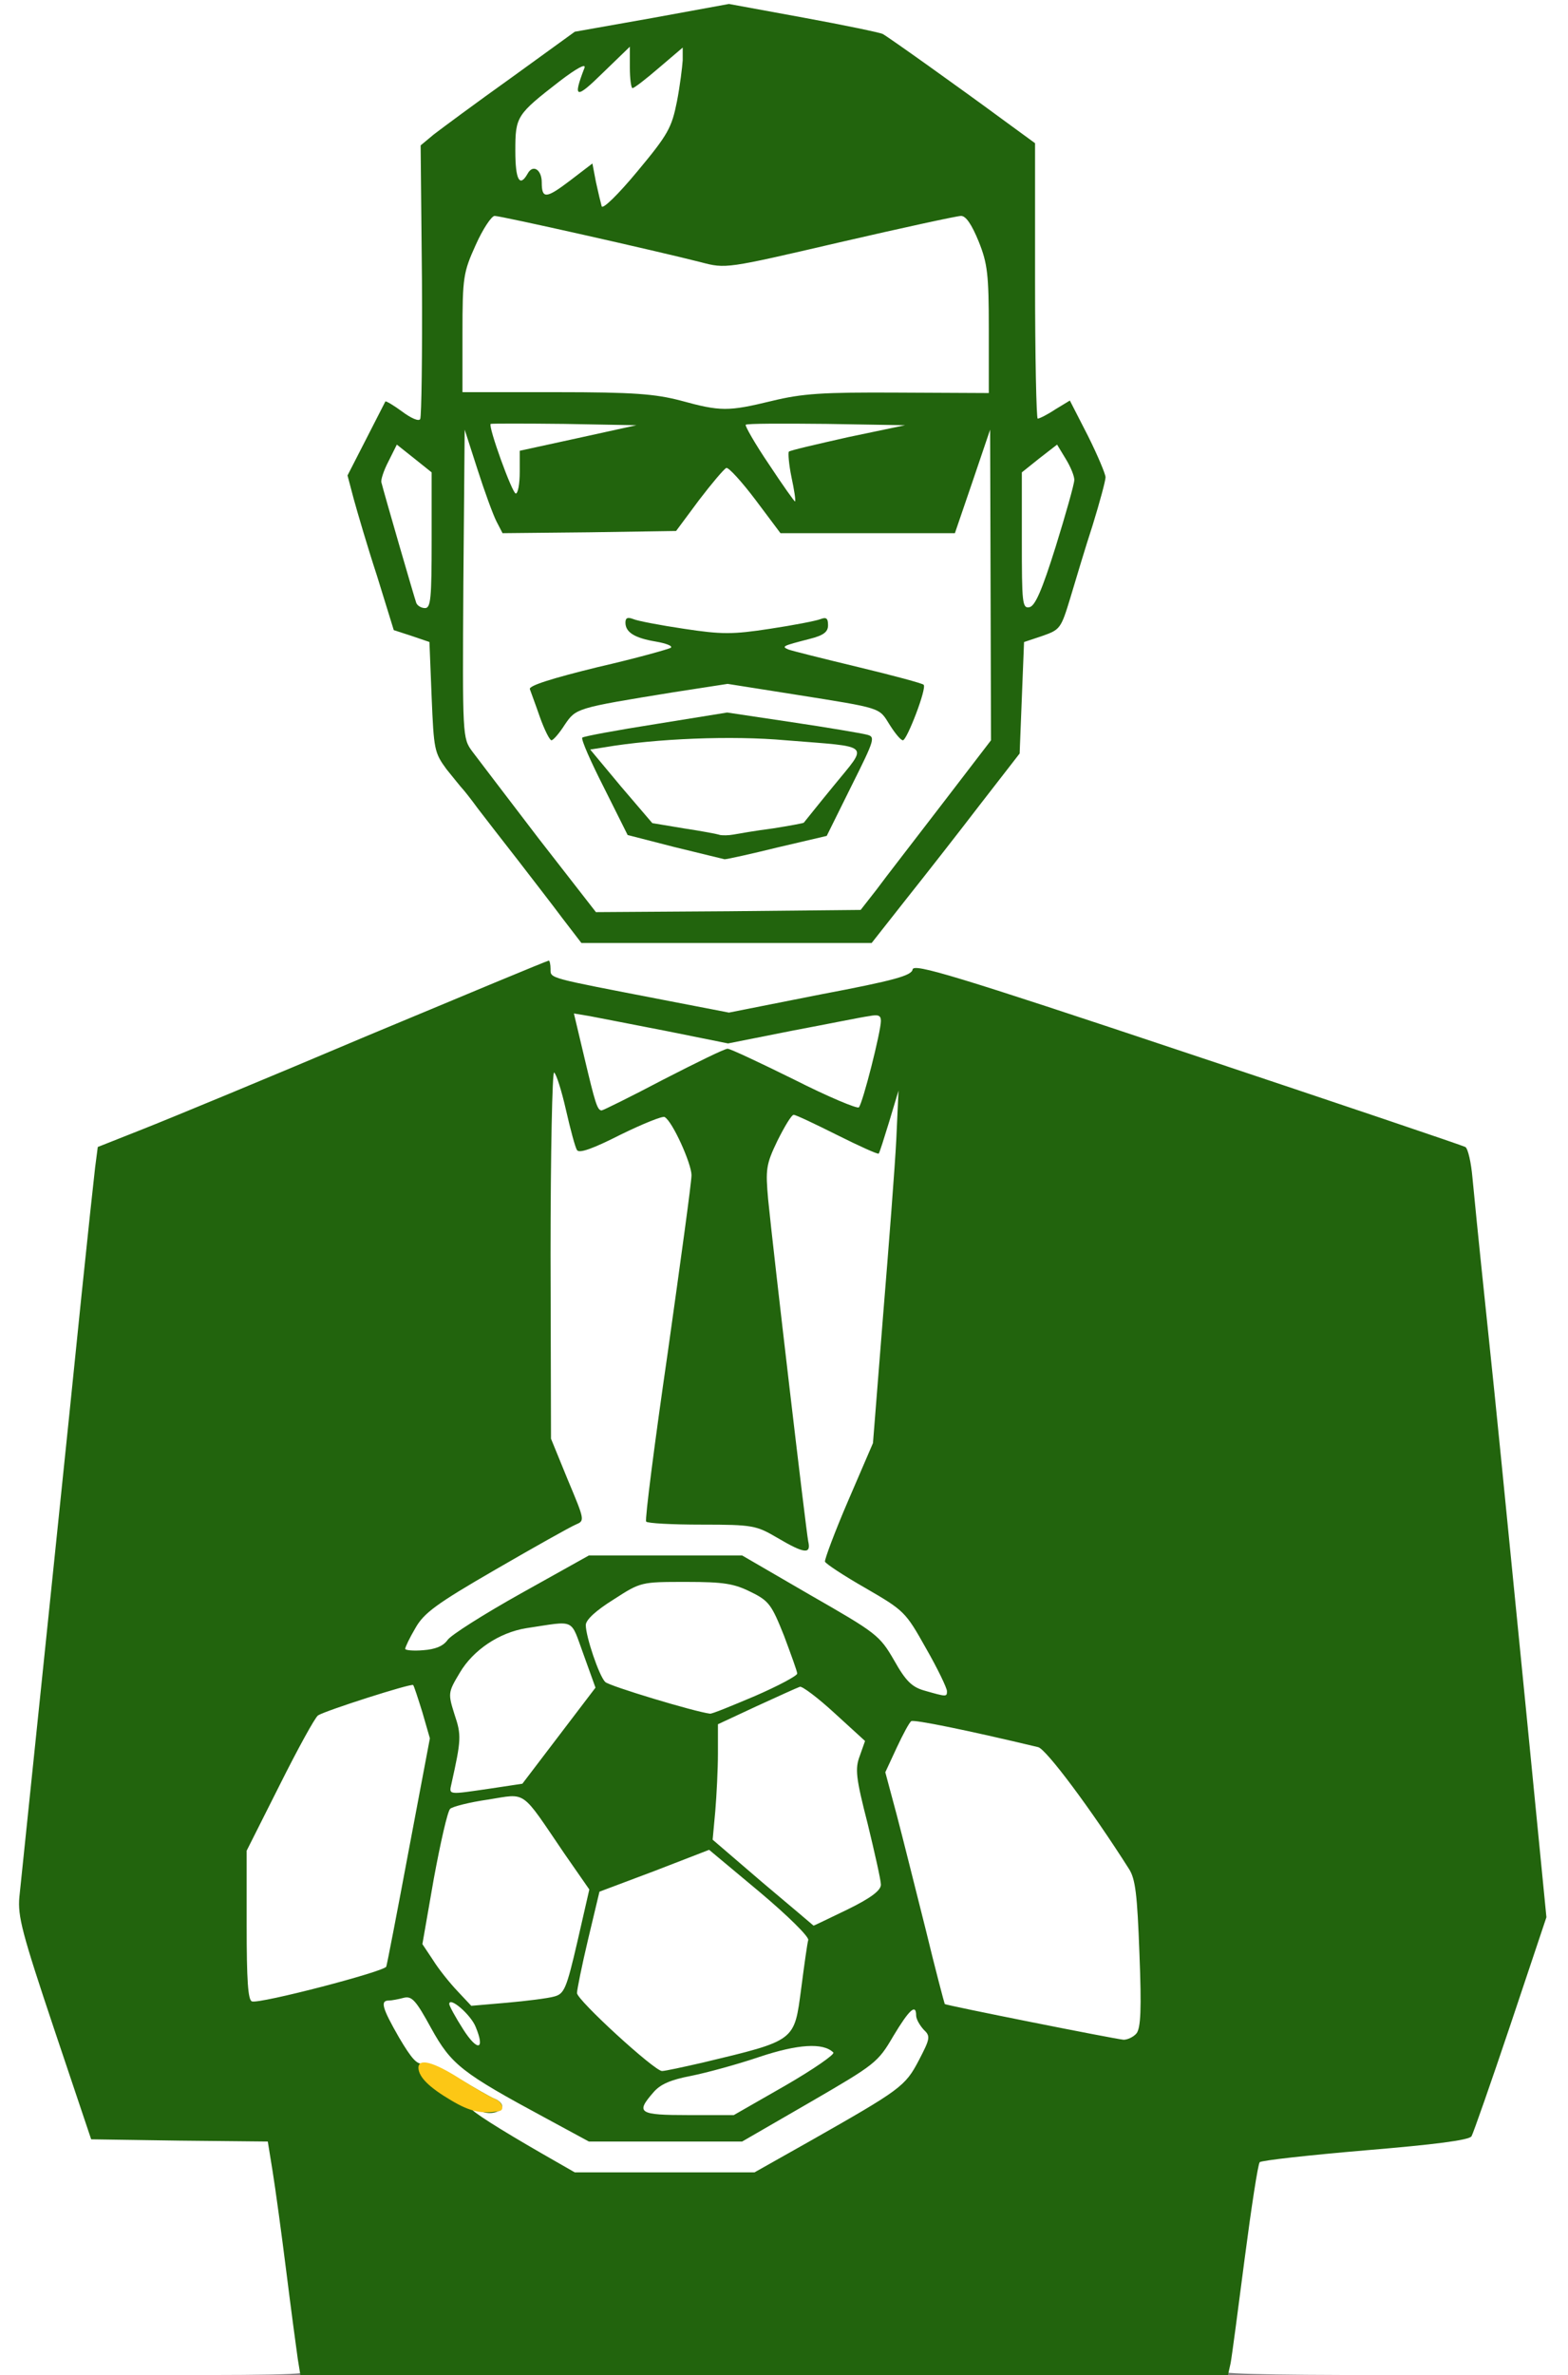 <svg xmlns="http://www.w3.org/2000/svg" width="356" height="539" class="img-fluid" style="transform:none;transform-origin:50% 50%;cursor:move;max-height:none" viewBox="0 0 3560 5390"><rect x="0" y="0" width="3560" height="5390" fill="#808080" stroke="none"/><path fill="#FFF" d="M0 2695V0h3560v5390h-400c-313 0-400-3-400-12 0-34 64-494 70-501 3-4 111-16 239-27 129-10 236-22 239-25s42-114 87-248l81-242-22-230c-13-127-39-392-59-590-19-198-40-403-46-455-9-91-23-222-36-358-3-34-10-65-16-69-28-17-1193-399-1197-392-3 4-25 11-49 15-26 4-38 10-30 14 12 8 8 125-6 163-6 14-2 17 25 17h33l-7 138c-3 75-17 268-30 427l-24 290-47 109c-32 73-44 111-37 118 6 6 43 29 84 52 69 39 76 46 121 126 41 73 47 92 45 131l-3 46 100 22c55 12 108 24 117 27 14 4 130 163 202 275 16 26 19 57 24 224 4 149 2 198-8 210-18 22-65 19-264-20-98-19-185-35-192-35-9 0-14 12-14 36 0 20-12 58-27 85-29 54-43 64-244 178l-126 71h-466l-66-37c-142-79-171-101-171-132 0-23-8-34-36-50-19-12-47-21-62-21-24 0-33-10-65-65-24-41-37-77-37-100 0-30-3-35-17-31-124 35-242 58-265 53l-28-7v-400l74-148c41-81 80-153 88-158 21-17 212-74 246-74 24 0 32 6 40 28 6 15 11 20 11 10 1-9 4-23 7-32 5-13-3-16-50-16h-56v-37c1-78 31-110 203-209 87-50 162-95 169-102 8-8 4-28-16-76l-26-66v-890h36c30 0 35-3 29-18-3-9-9-38-12-64-5-42-3-48 13-49 10-1 1-5-21-10-21-5-42-13-45-18-3-4-180 66-395 156-214 90-431 180-482 200l-91 35-6 47c-3 25-17 156-31 291s-50 486-80 780-57 546-59 558c-2 13 33 135 79 270l82 247 200 3 201 2 6 33c9 47 66 488 66 509 0 17-21 18-355 18H0V2695zm1430 2092c0-24 5-48 11-54 7-7-15-34-76-90l-86-79-77 9c-42 5-78 9-79 10s-3 26-4 56l-3 54 125 68c81 45 135 69 157 69 31 0 32-1 32-43zm567-193c34-58 40-64 70-64 18 0 33-3 33-7-1-5-16-69-35-143-25-101-34-125-34-95l-1 41-80 39c-70 34-80 43-85 69-2 17-9 62-15 100-6 37-10 69-8 70s21 7 43 12c30 7 41 15 43 31 5 35 27 17 69-53zM960 4493c0-5-7-17-15-27-8-11-16-29-16-40-1-15-4-12-9 9-14 55-12 65 15 65 14 0 25-3 25-7zm526-289 101-38 7-81c3-44 6-98 6-121v-41l-99-26c-55-15-106-27-113-27-8 0-46 42-86 94l-72 95 67 96c37 52 72 94 78 92 5-2 56-21 111-43zm567-334c21-8 21-9 2-9-14-1-31-21-55-62-30-52-44-66-113-105-43-25-80-44-82-42s7 32 18 68c19 57 31 73 94 130 51 46 73 72 74 90 1 21 4 19 20-18 11-24 30-47 42-52zm-696-266c60-39 64-44 38-44-25 0-125 48-180 87-18 13-15 14 28 7 31-4 70-21 114-50zm401-456c-20-172-40-362-44-421-7-105-6-110 21-168 24-49 33-59 53-59 18 0 1-12-55-40l-80-40-77 39c-59 30-72 40-55 43 37 5 78 90 79 161 0 32-22 215-50 408-27 193-50 352-50 355 0 2 55 4 123 4 87 1 129 5 147 15 14 8 25 14 25 15 0 0-16-141-37-312zm45-1045c-84-2-222-2-305 0-84 1-16 3 152 3s236-2 153-3zm512-684c19-7 19-8-2-8-23-1-23-1-23-185v-184l38-31c33-27 35-30 15-31h-23V355l-78-57c-272-200-261-194-395-220-135-25-242-29-329-9-53 11-58 15-58 39v26l28-27c19-18 39-27 60-27h32v58c-1 31-6 87-13 123-12 59-20 74-85 152-40 47-72 90-72 94 0 5 55 21 123 37l122 28 241-56c132-31 261-56 286-56h47l23 57c21 53 23 73 23 233v175l-210-1c-115 0-159 1-97 3l112 4v66l-112 23c-62 13-119 25-125 27-9 4-11 22-6 63 5 56 5 58-18 63-13 2 53 5 148 6l172 1 38-115 37-115h66l2 368c1 224 4 317 8 238 4-117 7-130 25-137zM1050 950c17 0 30-4 30-10s76-11 193-13l192-2-222-3-223-2V756c0-161 1-165 30-231l30-67 60 4c43 2 60-1 60-9s-13-13-30-13h-30v-95c0-52-3-95-7-95-16 0-143 105-144 119-1 9 0 150 1 313 2 296 2 298-19 306-21 7-21 8 9 30l30 23v184c0 185 0 185-22 186h-23l23 9c21 9 22 15 24 132 2 68 4-40 5-239l3-363h30zm275 621c28-6 112-20 188-32l138-22 170 28c94 15 172 25 175 22 2-2-51-17-118-33-103-25-123-32-126-49-2-18-11-20-95-20-82 0-93 2-97 19-4 15-33 26-145 53-169 40-168 40-159 54 4 8 8 8 13 0 4-5 29-15 56-20zm725 14c0-9-9-15-22-15-21 0-21 0-2 15 24 18 24 18 24 0zm-491-482c49-67 57-73 90-73 27 0 32-3 23-12-7-7-12-22-12-35 0-19-5-23-32-23-18 0-58-7-88-15-72-19-70-20-70 18v33l-130 29-130 28v48c0 46-2 49-25 49-24 0-32 10-18 24 4 3 81 5 172 4l166-3 54-72zm-229-634c0-30-1-31-22-17-31 21-33 36-6 41 13 2 24 5 26 6 1 0 2-13 2-30z" style="transform:none"/><g fill="#22640D" style="transform:none"><path d="M676 5353c-3-21-15-110-26-198s-25-190-31-227l-11-68-200-2-201-3-84-250c-73-218-83-256-79-300 20-193 121-1165 141-1365 14-135 28-266 31-291l6-46 101-40c56-22 286-117 510-212 225-94 410-171 413-171 2 0 4 9 4 19 0 22-8 19 255 70l150 29 207-41c169-32 208-43 210-57 3-14 94 13 624 190 342 114 626 210 631 213 6 4 13 35 16 69 13 135 27 267 37 363 16 151 34 333 85 848l46 468-81 242c-45 134-85 248-89 255-5 9-85 19-241 32-129 11-237 23-240 27-4 5-19 103-34 218-15 116-29 222-32 238l-6 27H682l-6-37zm1163-494c206-117 216-124 247-183 26-50 27-55 11-70-9-10-17-24-17-32 0-28-16-13-52 47-35 60-41 64-189 150l-154 89h-348l-96-52c-193-104-216-122-262-205-35-64-44-74-63-69-11 3-27 6-33 6-20 0-16 16 23 84 29 49 41 62 55 59 11-3 45 11 81 34 35 21 71 42 81 46 9 3 17 11 17 16 0 15-30 22-51 11-10-6-19-8-19-5 0 6 61 45 160 102l75 43h408l126-71zm-56-126c64-37 113-71 109-75-23-23-81-19-168 10-50 17-120 36-155 43-47 9-70 19-86 38-40 46-33 51 80 51h103l117-67zm-188-52c213-51 208-48 224-168 7-54 14-104 16-110 3-7-47-56-110-109l-115-96-124 48-125 47-26 109c-14 59-25 114-25 121 0 16 176 177 193 177 7 0 48-9 92-19zm-515-81c-11-28-60-70-60-52 0 4 14 30 32 58 32 50 50 47 28-6zm1500 15c10-12 12-55 7-181-5-135-9-170-24-193-85-134-188-272-206-276-163-39-282-63-288-59-4 2-19 30-33 60l-26 56 26 97c14 53 43 170 66 261 22 91 42 166 43 168 3 3 384 79 406 81 9 0 22-6 29-14zM877 4463c2-6 25-125 51-264l48-254-17-59c-10-32-19-60-21-62-5-4-199 58-216 69-7 5-46 76-87 158l-75 149v169c0 125 3 170 12 173 18 6 302-68 305-79zm381 68c23-6 28-17 53-125l27-118-57-82c-100-147-84-136-173-122-42 6-81 16-86 21-6 6-22 77-37 158l-26 149 24 36c13 21 38 52 56 71l31 33 81-7c45-4 93-10 107-14zm667-198c53-26 75-43 75-56 0-10-14-72-30-138-27-105-29-125-18-154l12-34-69-63c-38-35-74-62-79-60-6 2-50 22-98 44l-88 41v66c0 36-3 95-6 131l-6 65 113 97c63 53 115 97 116 98 2 0 36-17 78-37zm-812-274 73-11 83-109 83-109-27-75c-31-84-16-77-130-60-62 10-121 50-151 101-27 45-27 47-12 95 16 47 15 58-7 157-6 26-8 25 88 11zm601-210c53-23 96-46 96-51s-14-43-30-86c-28-70-34-79-75-99-38-19-61-23-147-23-103 0-103 0-165 40-40 25-63 46-63 58 0 26 30 115 44 129 8 9 204 68 238 72 4 1 50-18 102-40zm436-11c0-7-21-51-48-98-46-82-49-85-137-136-49-28-90-55-92-60-1-5 22-67 53-139l56-130 23-290c13-159 27-339 30-400l5-110-21 70c-12 39-22 71-24 73s-44-17-94-42-94-46-99-46-21 27-37 59c-26 54-27 65-21 133 12 121 86 751 91 776 7 30-9 28-70-8-48-28-55-30-172-30-67 0-124-3-126-7-3-5 19-177 49-383 29-206 54-387 54-403 0-26-43-122-61-132-4-3-49 15-100 40-63 32-94 43-99 35-4-6-15-47-25-91s-22-82-27-85c-4-3-8 183-8 413l1 418 38 93c39 93 39 93 18 102-12 5-94 51-182 102-135 78-163 99-182 133-13 22-23 43-23 47 0 3 18 5 41 3 27-2 45-9 55-23 7-11 83-59 167-106l154-86h348l155 90c150 86 157 91 190 148 27 48 41 61 70 69 49 14 50 14 50 1zm-644-1388c74-38 139-70 146-70 6 0 74 32 151 70 77 39 144 67 147 63 9-10 50-172 50-196 0-13-6-15-27-11-16 2-94 18-174 33l-146 29-139-28c-76-15-155-30-175-34l-36-6 24 101c24 101 29 119 39 119 3 0 66-31 140-70zM1277 2084c-23-31-69-90-102-133-33-42-73-94-90-116-16-22-32-42-35-45s-19-23-36-44c-28-38-29-45-34-164l-5-125-41-14-40-13-38-123c-22-67-45-146-53-175l-14-53 42-82c23-45 43-84 44-86 2-1 19 9 38 23 20 15 38 23 41 17 3-5 5-147 4-315l-3-306 30-25c17-13 95-71 175-128l145-105 175-31 175-32 169 31c93 17 174 34 180 37 16 9 177 124 268 191l78 57v313c0 171 3 312 6 312 4 0 22-9 40-21l33-20 41 80c22 44 40 87 40 94 0 8-13 56-29 108-17 52-39 126-51 166-21 69-23 72-63 86l-42 14-5 126-5 127-90 116c-49 64-125 161-168 215l-78 99h-659l-43-56zm713-65c19-26 86-112 148-193l112-146-1-352-1-353-40 118-40 117h-396l-57-76c-31-41-61-74-66-72s-33 35-62 73l-52 70-197 3-197 2-14-27c-8-16-27-68-43-118l-29-90-3 350c-2 346-2 350 20 380 12 16 80 105 151 198l130 167 301-2 300-3 36-46zM980 1226v-154l-40-32-39-31-19 38c-11 21-18 43-16 48 7 28 75 262 79 273 2 6 11 12 20 12 13 0 15-22 15-154zm1417 14c23-74 42-142 42-150 1-8-8-30-19-48l-20-33-40 31-40 32v155c0 141 1 154 17 151 13-2 29-39 60-138zm-600-157c-6-29-8-55-6-58 3-3 64-17 135-33l129-27-179-3c-98-1-181-1-183 2-2 2 21 43 53 90 31 47 58 85 59 84 2-2-2-27-8-55zm-617-12v-48l133-29 132-29-164-3c-90-1-165-1-167 0-6 6 49 158 57 158 5 0 9-22 9-49zm572-161c70-17 115-20 288-19l205 1V748c0-126-3-150-23-200-16-39-29-58-40-58-9 0-133 27-276 60-258 60-258 60-315 45-98-25-453-105-468-105-7 0-27 30-43 66-28 62-30 73-30 200v134h213c176 0 224 4 282 19 91 25 108 25 207 1zm-215-680c7-36 12-78 13-93v-29l-54 46c-29 25-56 46-60 46-3 0-6-21-6-47v-47l-61 59c-62 61-69 59-42-11 4-11-18 1-56 30-98 76-101 80-101 158 0 67 10 84 28 52 12-22 32-9 32 20 0 38 10 37 64-4l51-39 8 42c5 23 11 48 13 55 2 8 37-26 81-79 70-84 78-99 90-159z"/><path d="m1530 1922-105-27-54-108c-30-59-52-109-49-113 3-3 79-17 168-31l161-26 147 22c81 12 157 25 169 28 21 5 20 9-34 117l-56 113-111 26c-61 15-115 27-121 27-5-1-57-14-115-28zm225-42c38-6 70-12 70-13 1-1 31-39 68-84 79-97 89-87-109-103-122-11-295-4-412 16l-32 5 70 84 71 83 72 12c40 6 77 13 82 15 6 1 19 1 30-1s51-9 90-14z"/><path d="M1226 1628c-10-29-21-58-23-64-3-8 52-25 154-50 87-20 162-41 166-44 5-4-11-10-34-14-48-8-69-21-69-43 0-11 5-13 18-8 9 4 61 14 115 22 86 13 110 13 195 0 53-8 105-18 115-22 13-5 17-2 17 14 0 15-10 23-42 31-62 16-64 17-48 24 8 3 80 21 159 40s146 37 148 40c8 7-38 126-47 126-5 0-18-16-30-35-25-40-15-37-216-69l-152-24-123 19c-222 36-221 36-247 74-12 19-26 35-30 35s-16-24-26-52z"/></g><path fill="#FCC715" d="M1025 4767c-51-30-74-53-75-74 0-23 34-14 95 25 33 21 68 41 78 45 17 6 24 26 10 28-39 7-66 1-108-24z" style="transform:none"/></svg>